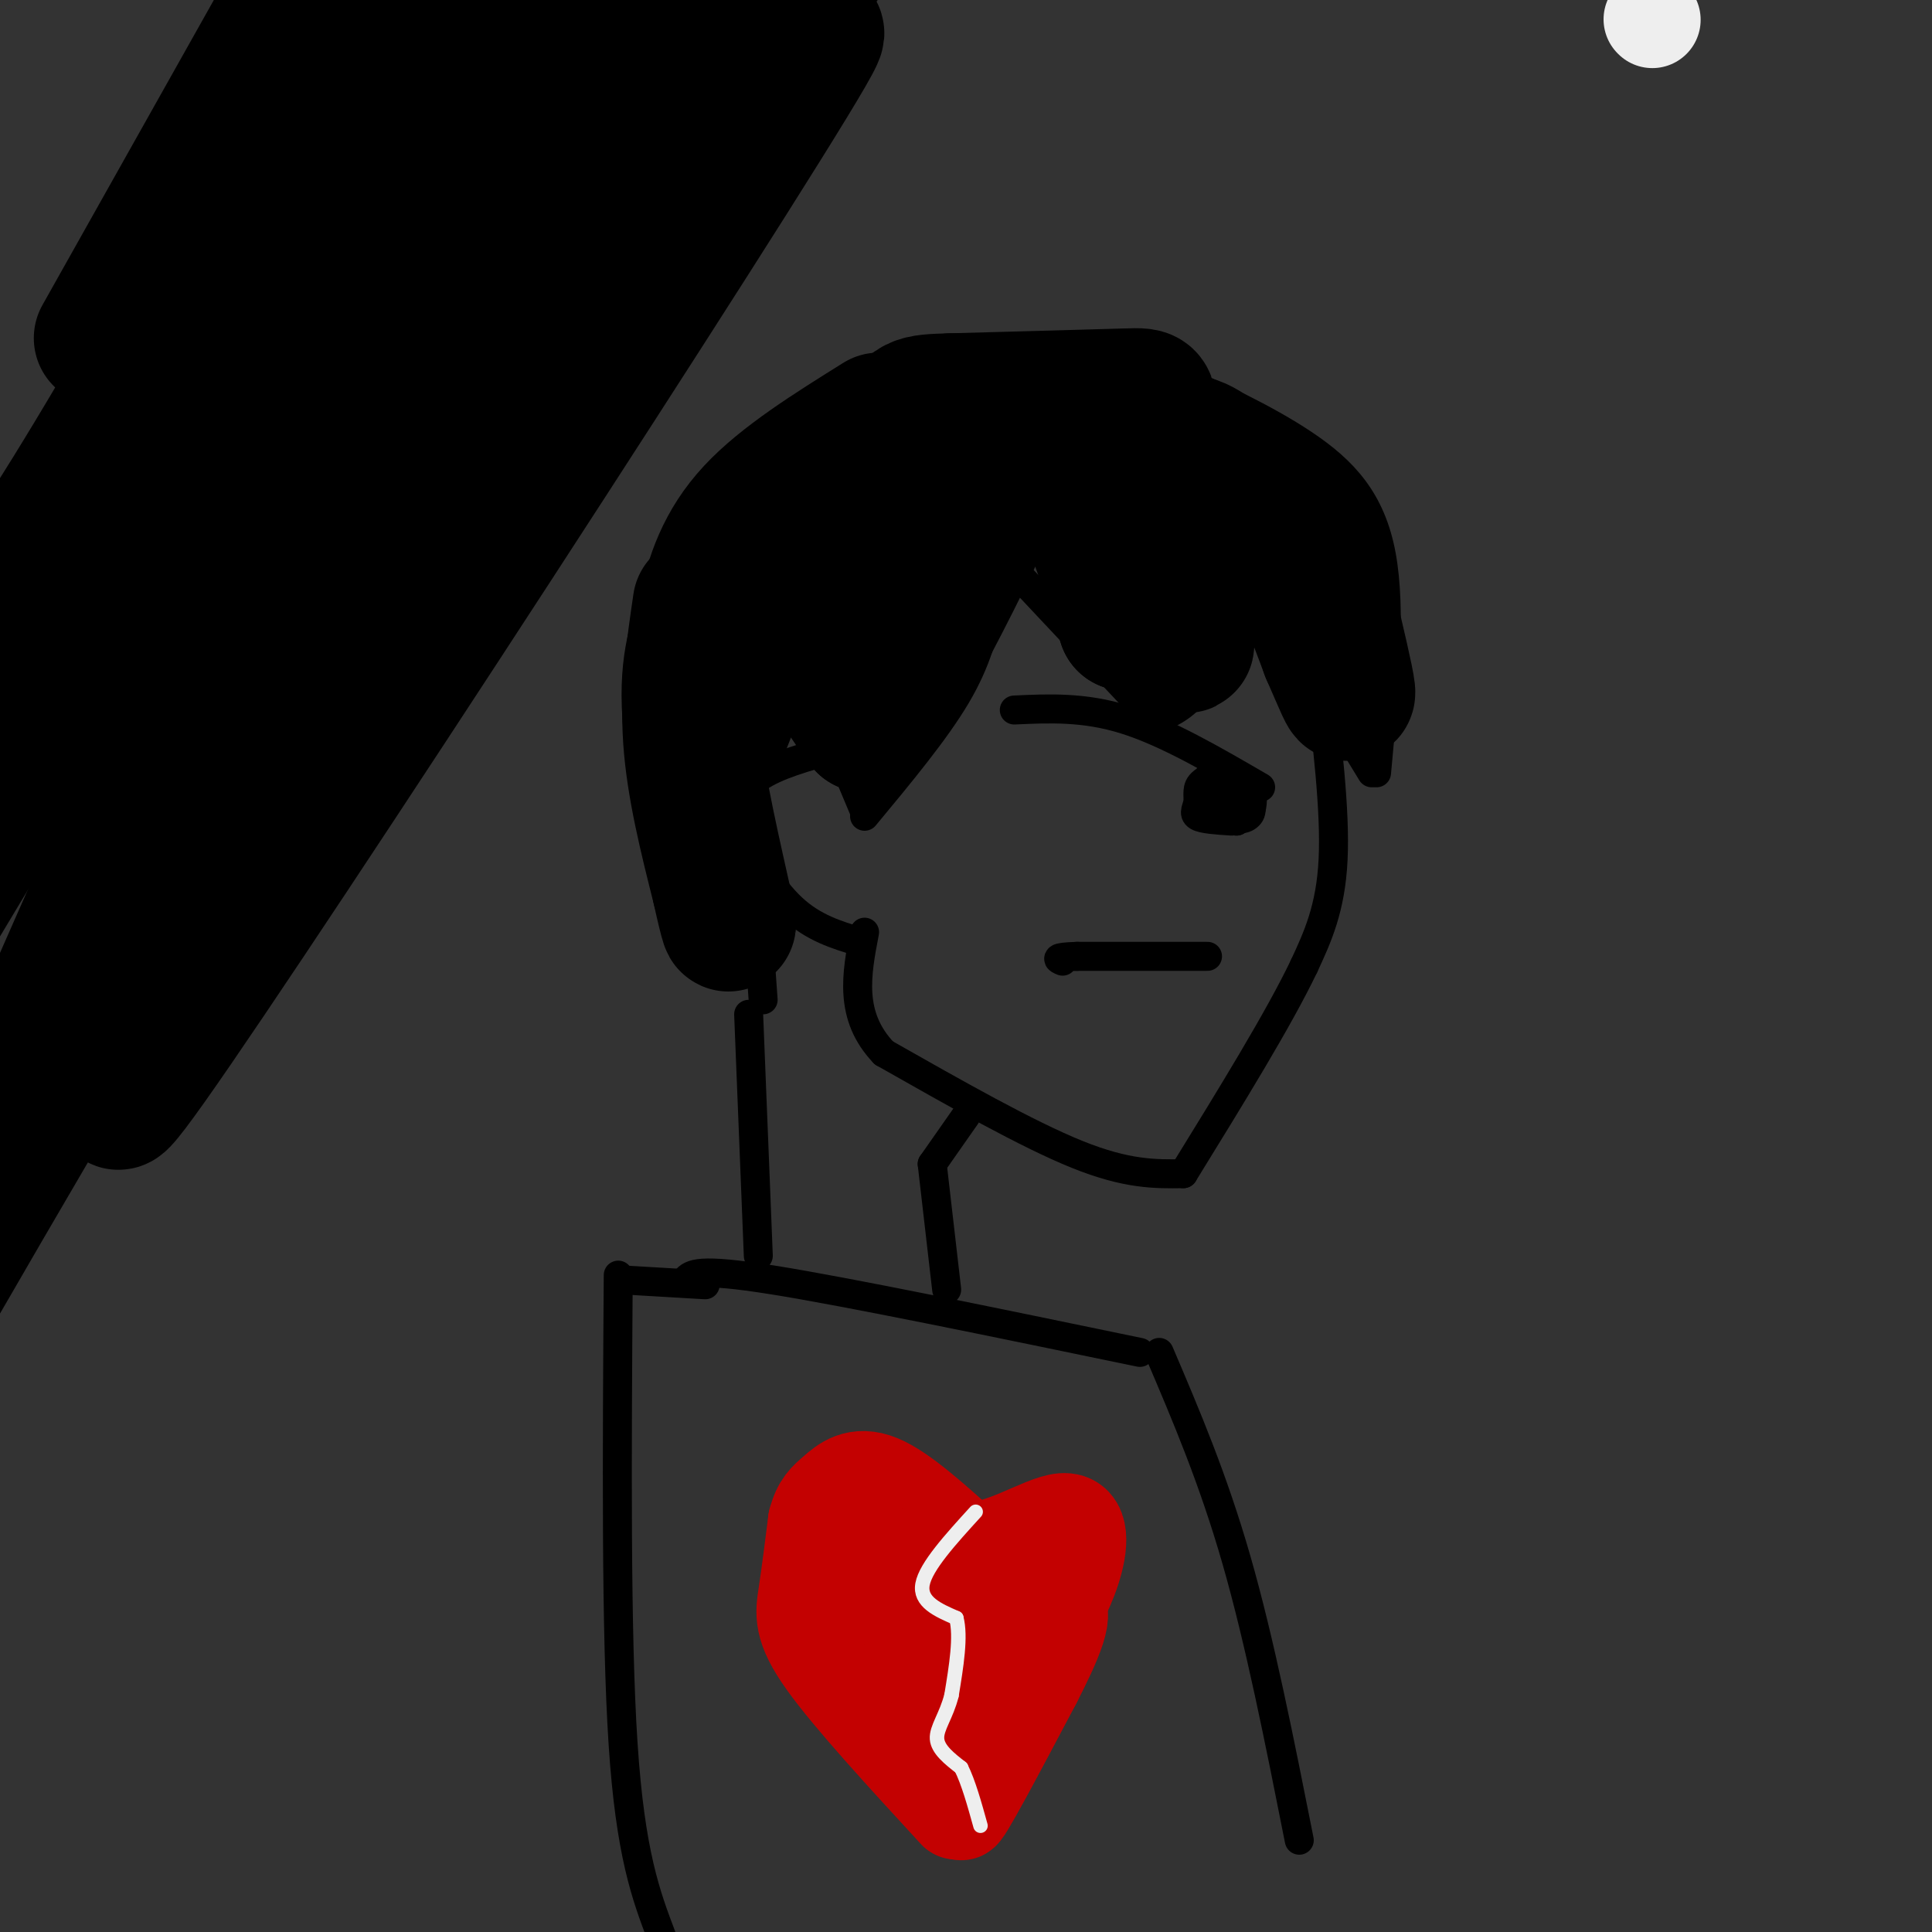 <svg viewBox='0 0 400 400' version='1.1' xmlns='http://www.w3.org/2000/svg' xmlns:xlink='http://www.w3.org/1999/xlink'><rect x="0" y="0" width="400" height="400" fill="#333333" stroke="none"/><g fill='none' stroke='#000000' stroke-width='6' stroke-linecap='round' stroke-linejoin='round'><path d='M210,147c7.250,-0.333 14.500,-0.667 23,2c8.500,2.667 18.250,8.333 28,14'/><path d='M257,162c-0.822,2.956 -1.644,5.911 -1,7c0.644,1.089 2.756,0.311 3,-1c0.244,-1.311 -1.378,-3.156 -3,-5'/><path d='M256,163c-0.174,0.994 0.892,5.978 2,6c1.108,0.022 2.260,-4.917 0,-7c-2.260,-2.083 -7.931,-1.309 -9,0c-1.069,1.309 2.466,3.155 6,5'/><path d='M255,167c0.587,-1.198 -0.946,-6.692 -2,-7c-1.054,-0.308 -1.630,4.571 -1,7c0.630,2.429 2.466,2.408 3,1c0.534,-1.408 -0.233,-4.204 -1,-7'/><path d='M254,161c-0.831,-0.001 -2.408,3.497 -2,5c0.408,1.503 2.800,1.011 4,0c1.200,-1.011 1.208,-2.541 0,-4c-1.208,-1.459 -3.631,-2.845 -5,-2c-1.369,0.845 -1.685,3.923 -2,7'/><path d='M249,167c0.702,1.935 3.456,3.271 5,2c1.544,-1.271 1.877,-5.150 1,-6c-0.877,-0.850 -2.965,1.329 -3,3c-0.035,1.671 1.982,2.836 4,4'/><path d='M256,170c0.679,-1.434 0.378,-7.020 -1,-9c-1.378,-1.980 -3.833,-0.356 -5,1c-1.167,1.356 -1.045,2.442 0,4c1.045,1.558 3.013,3.588 4,3c0.987,-0.588 0.994,-3.794 1,-7'/><path d='M255,162c-1.166,-1.281 -4.581,-0.982 -6,0c-1.419,0.982 -0.844,2.649 -1,4c-0.156,1.351 -1.045,2.386 0,3c1.045,0.614 4.022,0.807 7,1'/><path d='M250,198c0.000,0.000 -27.000,0.000 -27,0'/><path d='M223,198c-5.000,0.167 -4.000,0.583 -3,1'/><path d='M273,139c1.750,14.417 3.500,28.833 3,39c-0.500,10.167 -3.250,16.083 -6,22'/><path d='M270,200c-5.167,10.833 -15.083,26.917 -25,43'/><path d='M245,243c-5.833,0.083 -11.667,0.167 -22,-4c-10.333,-4.167 -25.167,-12.583 -40,-21'/><path d='M183,218c-7.333,-7.667 -5.667,-16.333 -4,-25'/><path d='M178,195c-4.792,-1.440 -9.583,-2.881 -14,-7c-4.417,-4.119 -8.458,-10.917 -10,-16c-1.542,-5.083 -0.583,-8.452 3,-11c3.583,-2.548 9.792,-4.274 16,-6'/><path d='M173,155c2.667,-1.000 1.333,-0.500 0,0'/><path d='M158,118c0.000,0.000 21.000,50.000 21,50'/><path d='M179,169c7.333,-8.833 14.667,-17.667 19,-25c4.333,-7.333 5.667,-13.167 7,-19'/><path d='M208,116c0.000,0.000 31.000,33.000 31,33'/><path d='M239,149c3.500,-1.417 7.000,-2.833 10,-8c3.000,-5.167 5.500,-14.083 8,-23'/><path d='M259,119c0.000,0.000 25.000,41.000 25,41'/><path d='M285,160c1.556,-16.778 3.111,-33.556 1,-45c-2.111,-11.444 -7.889,-17.556 -16,-23c-8.111,-5.444 -18.556,-10.222 -29,-15'/><path d='M241,77c-11.951,-3.128 -27.327,-3.447 -36,-3c-8.673,0.447 -10.643,1.659 -16,4c-5.357,2.341 -14.102,5.812 -20,10c-5.898,4.188 -8.949,9.094 -12,14'/><path d='M157,102c-5.786,10.226 -14.250,28.792 -18,40c-3.750,11.208 -2.786,15.060 -1,21c1.786,5.940 4.393,13.970 7,22'/><path d='M145,185c2.667,6.333 5.833,11.167 9,16'/><path d='M200,231c0.000,0.000 -7.000,10.000 -7,10'/><path d='M193,241c0.000,0.000 3.000,26.000 3,26'/><path d='M155,210c0.000,0.000 2.000,50.000 2,50'/><path d='M142,265c1.167,-1.250 2.333,-2.500 18,0c15.667,2.500 45.833,8.750 76,15'/><path d='M240,280c5.583,13.083 11.167,26.167 16,43c4.833,16.833 8.917,37.417 13,58'/><path d='M146,266c0.000,0.000 -17.000,-1.000 -17,-1'/><path d='M128,264c-0.250,37.083 -0.500,74.167 1,97c1.500,22.833 4.750,31.417 8,40'/><path d='M158,207c0.000,0.000 -1.000,-14.000 -1,-14'/><path d='M148,130c0.917,17.083 1.833,34.167 5,35c3.167,0.833 8.583,-14.583 14,-30'/><path d='M167,135c2.333,-5.000 1.167,-2.500 0,0'/><path d='M142,137c-0.333,9.250 -0.667,18.500 0,24c0.667,5.500 2.333,7.250 4,9'/><path d='M146,170c0.356,-7.044 -0.756,-29.156 -1,-32c-0.244,-2.844 0.378,13.578 1,30'/></g>
<g fill='none' stroke='#C30101' stroke-width='20' stroke-linecap='round' stroke-linejoin='round'><path d='M198,375c-10.911,-11.867 -21.822,-23.733 -27,-31c-5.178,-7.267 -4.622,-9.933 -4,-14c0.622,-4.067 1.311,-9.533 2,-15'/><path d='M169,315c0.893,-3.393 2.125,-4.375 4,-6c1.875,-1.625 4.393,-3.893 9,-2c4.607,1.893 11.304,7.946 18,14'/><path d='M200,321c7.107,0.381 15.875,-5.667 20,-6c4.125,-0.333 3.607,5.048 2,10c-1.607,4.952 -4.304,9.476 -7,14'/><path d='M215,339c-4.333,7.667 -11.667,19.833 -19,32'/><path d='M196,371c-1.167,2.167 5.417,-8.417 12,-19'/><path d='M208,352c-0.800,3.356 -8.800,21.244 -9,23c-0.200,1.756 7.400,-12.622 15,-27'/><path d='M214,348c4.238,-8.250 7.333,-15.375 4,-15c-3.333,0.375 -13.095,8.250 -18,14c-4.905,5.750 -4.952,9.375 -5,13'/><path d='M195,360c0.244,-1.444 3.356,-11.556 1,-20c-2.356,-8.444 -10.178,-15.222 -18,-22'/><path d='M178,318c-2.667,0.607 -0.333,13.125 4,22c4.333,8.875 10.667,14.107 13,15c2.333,0.893 0.667,-2.554 -1,-6'/><path d='M194,349c-2.511,-5.689 -8.289,-16.911 -10,-22c-1.711,-5.089 0.644,-4.044 3,-3'/></g>
<g fill='none' stroke='#EEEEEE' stroke-width='20' stroke-linecap='round' stroke-linejoin='round'><path d='M342,4c0.000,0.000 0.100,0.100 0.1,0.1'/></g>
<g fill='none' stroke='#EEEEEE' stroke-width='3' stroke-linecap='round' stroke-linejoin='round'><path d='M202,313c-5.167,5.667 -10.333,11.333 -11,15c-0.667,3.667 3.167,5.333 7,7'/><path d='M198,335c1.000,3.833 0.000,9.917 -1,16'/><path d='M197,351c-1.044,4.222 -3.156,6.778 -3,9c0.156,2.222 2.578,4.111 5,6'/><path d='M199,366c1.500,3.000 2.750,7.500 4,12'/></g>
<g fill='none' stroke='#000000' stroke-width='28' stroke-linecap='round' stroke-linejoin='round'><path d='M149,142c3.417,-8.083 6.833,-16.167 11,-23c4.167,-6.833 9.083,-12.417 14,-18'/><path d='M174,101c0.622,1.689 -4.822,14.911 -5,25c-0.178,10.089 4.911,17.044 10,24'/><path d='M179,150c7.000,-5.667 19.500,-31.833 32,-58'/><path d='M211,92c9.000,-3.500 15.500,16.750 22,37'/><path d='M233,129c5.500,0.000 8.250,-18.500 11,-37'/><path d='M244,92c5.667,-2.600 14.333,9.400 20,19c5.667,9.600 8.333,16.800 11,24'/><path d='M275,135c2.778,6.311 4.222,10.089 4,8c-0.222,-2.089 -2.111,-10.044 -4,-18'/><path d='M275,125c-1.043,-6.115 -1.651,-12.402 -6,-16c-4.349,-3.598 -12.440,-4.507 -16,-6c-3.560,-1.493 -2.589,-3.569 -3,0c-0.411,3.569 -2.206,12.785 -4,22'/><path d='M246,125c-0.533,6.578 0.133,12.022 -1,6c-1.133,-6.022 -4.067,-23.511 -7,-41'/><path d='M238,90c-0.600,-8.200 1.400,-8.200 -5,-8c-6.400,0.200 -21.200,0.600 -36,1'/><path d='M197,83c-7.560,0.214 -8.458,0.250 -11,6c-2.542,5.750 -6.726,17.214 -8,21c-1.274,3.786 0.363,-0.107 2,-4'/><path d='M180,106c3.022,-3.689 9.578,-10.911 17,-13c7.422,-2.089 15.711,0.956 24,4'/><path d='M145,125c-1.333,9.083 -2.667,18.167 -2,28c0.667,9.833 3.333,20.417 6,31'/><path d='M149,184c1.607,7.405 2.625,10.417 1,3c-1.625,-7.417 -5.893,-25.262 -7,-37c-1.107,-11.738 0.946,-17.369 3,-23'/><path d='M146,127c1.533,-7.400 3.867,-14.400 10,-21c6.133,-6.600 16.067,-12.800 26,-19'/><path d='M118,88c-8.352,8.158 -16.705,16.316 -19,17c-2.295,0.684 1.467,-6.107 -21,31c-22.467,37.107 -71.162,118.112 -47,84c24.162,-34.112 121.182,-183.342 136,-209c14.818,-25.658 -52.564,72.257 -92,123c-39.436,50.743 -50.925,54.316 -44,41c6.925,-13.316 32.264,-43.519 56,-78c23.736,-34.481 45.868,-73.241 68,-112'/><path d='M115,50c-8.533,16.267 -17.067,32.533 -39,68c-21.933,35.467 -57.267,90.133 -47,71c10.267,-19.133 66.133,-112.067 122,-205'/><path d='M119,9c-42.917,53.833 -85.833,107.667 -112,139c-26.167,31.333 -35.583,40.167 -45,49'/><path d='M22,161c1.444,1.244 2.889,2.489 30,-28c27.111,-30.489 79.889,-92.711 105,-124c25.111,-31.289 22.556,-31.644 20,-32'/><path d='M146,9c-35.333,55.083 -70.667,110.167 -100,158c-29.333,47.833 -52.667,88.417 -76,129'/><path d='M32,184c15.833,-30.000 31.667,-60.000 46,-93c14.333,-33.000 27.167,-69.000 40,-105'/><path d='M82,50c0.000,0.000 -86.000,191.000 -86,191'/><path d='M2,232c3.936,-4.102 7.872,-8.204 26,-46c18.128,-37.796 50.447,-109.285 61,-136c10.553,-26.715 -0.659,-8.654 -18,30c-17.341,38.654 -40.812,97.901 -54,128c-13.188,30.099 -16.094,31.049 -19,32'/><path d='M0,232c0.000,0.000 104.000,-236.000 104,-236'/><path d='M97,5c0.000,0.000 -117.000,195.000 -117,195'/><path d='M17,145c14.917,-25.000 29.833,-50.000 45,-81c15.167,-31.000 30.583,-68.000 46,-105'/><path d='M45,50c-13.750,24.167 -27.500,48.333 -40,67c-12.500,18.667 -23.750,31.833 -35,45'/><path d='M21,70c0.000,0.000 59.000,-105.000 59,-105'/><path d='M60,23c-8.667,22.417 -17.333,44.833 -28,68c-10.667,23.167 -23.333,47.083 -36,71'/><path d='M2,152c17.000,-36.667 34.000,-73.333 45,-100c11.000,-26.667 16.000,-43.333 21,-60'/><path d='M11,116c0.000,0.000 -25.000,26.000 -25,26'/></g>
</svg>